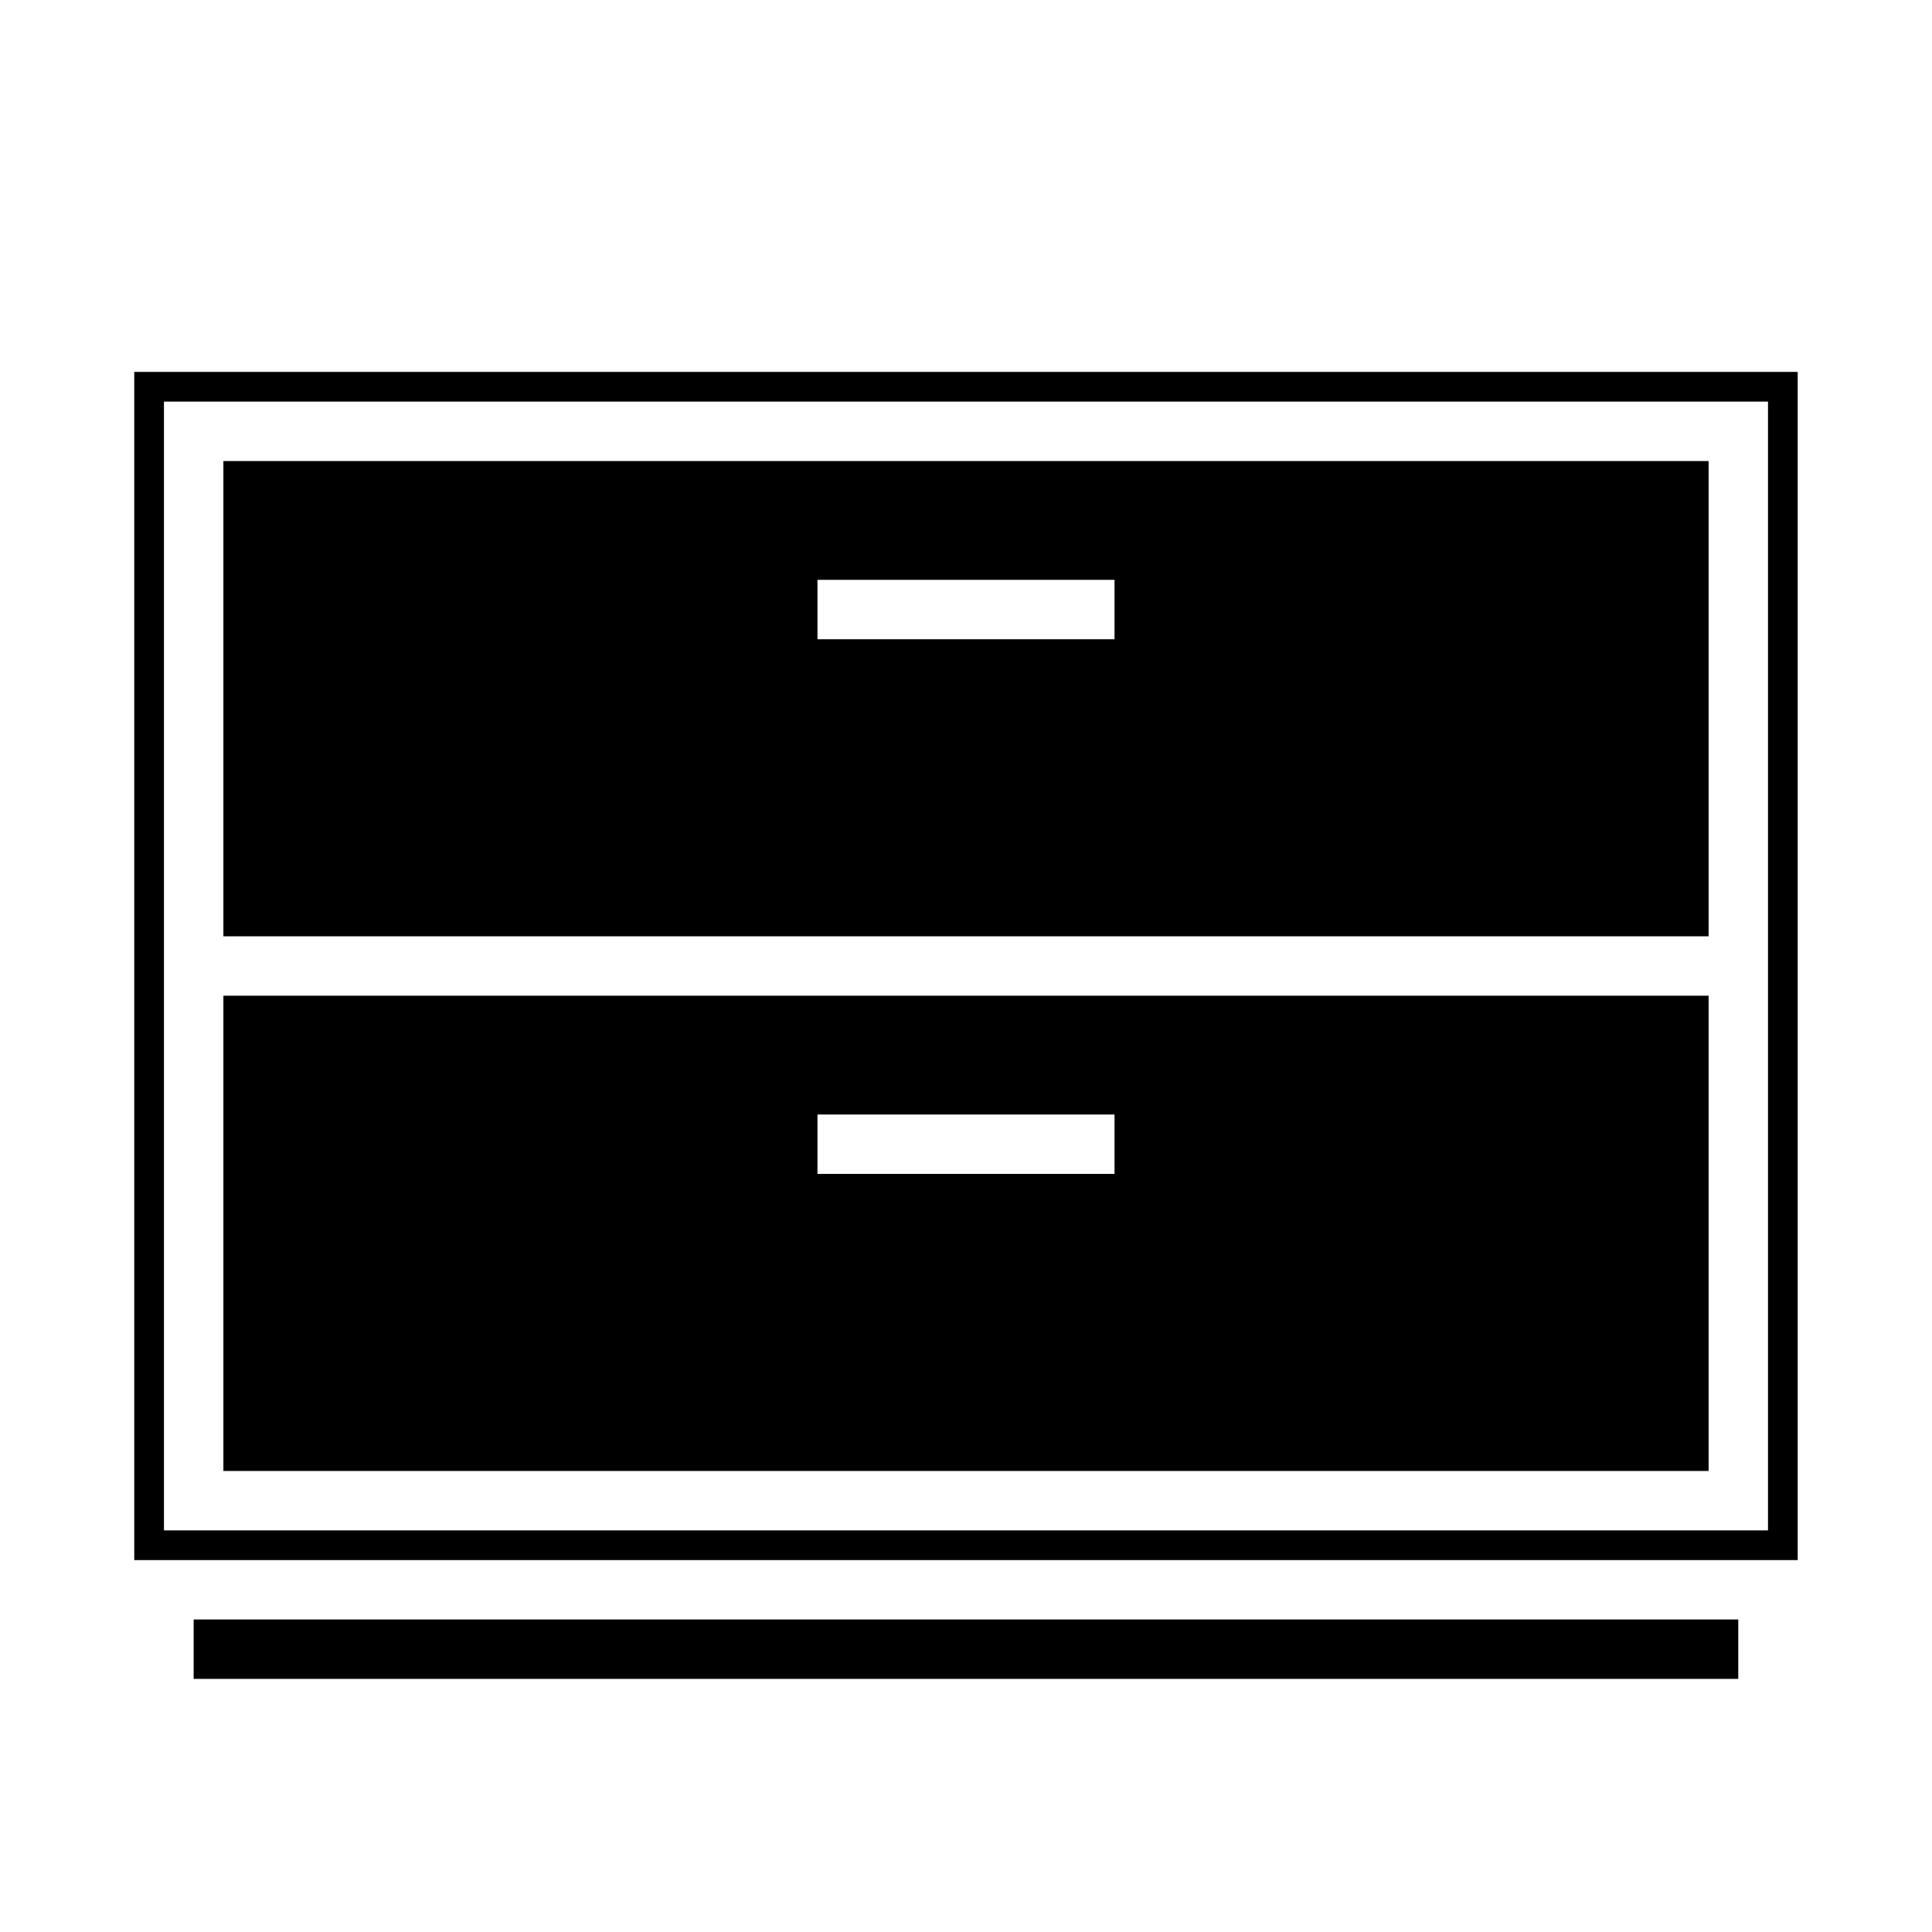 <?xml version="1.0" encoding="UTF-8"?>
<!-- Uploaded to: ICON Repo, www.svgrepo.com, Generator: ICON Repo Mixer Tools -->
<svg fill="#000000" width="800px" height="800px" version="1.1" viewBox="144 144 512 512" xmlns="http://www.w3.org/2000/svg">
 <g>
  <path d="m195.32 573.18h409.34v15.742h-409.34z"/>
  <path d="m596.8 266.18h-393.6v125.95h393.6zm-157.44 47.23h-78.723v-15.742h78.723z"/>
  <path d="m620.41 242.56h-440.83v314.88h440.83zm-7.871 307.01h-425.09v-299.14h425.09z"/>
  <path d="m596.8 407.87h-393.6v125.95h393.6zm-157.44 47.23h-78.723v-15.742h78.723z"/>
 </g>
</svg>